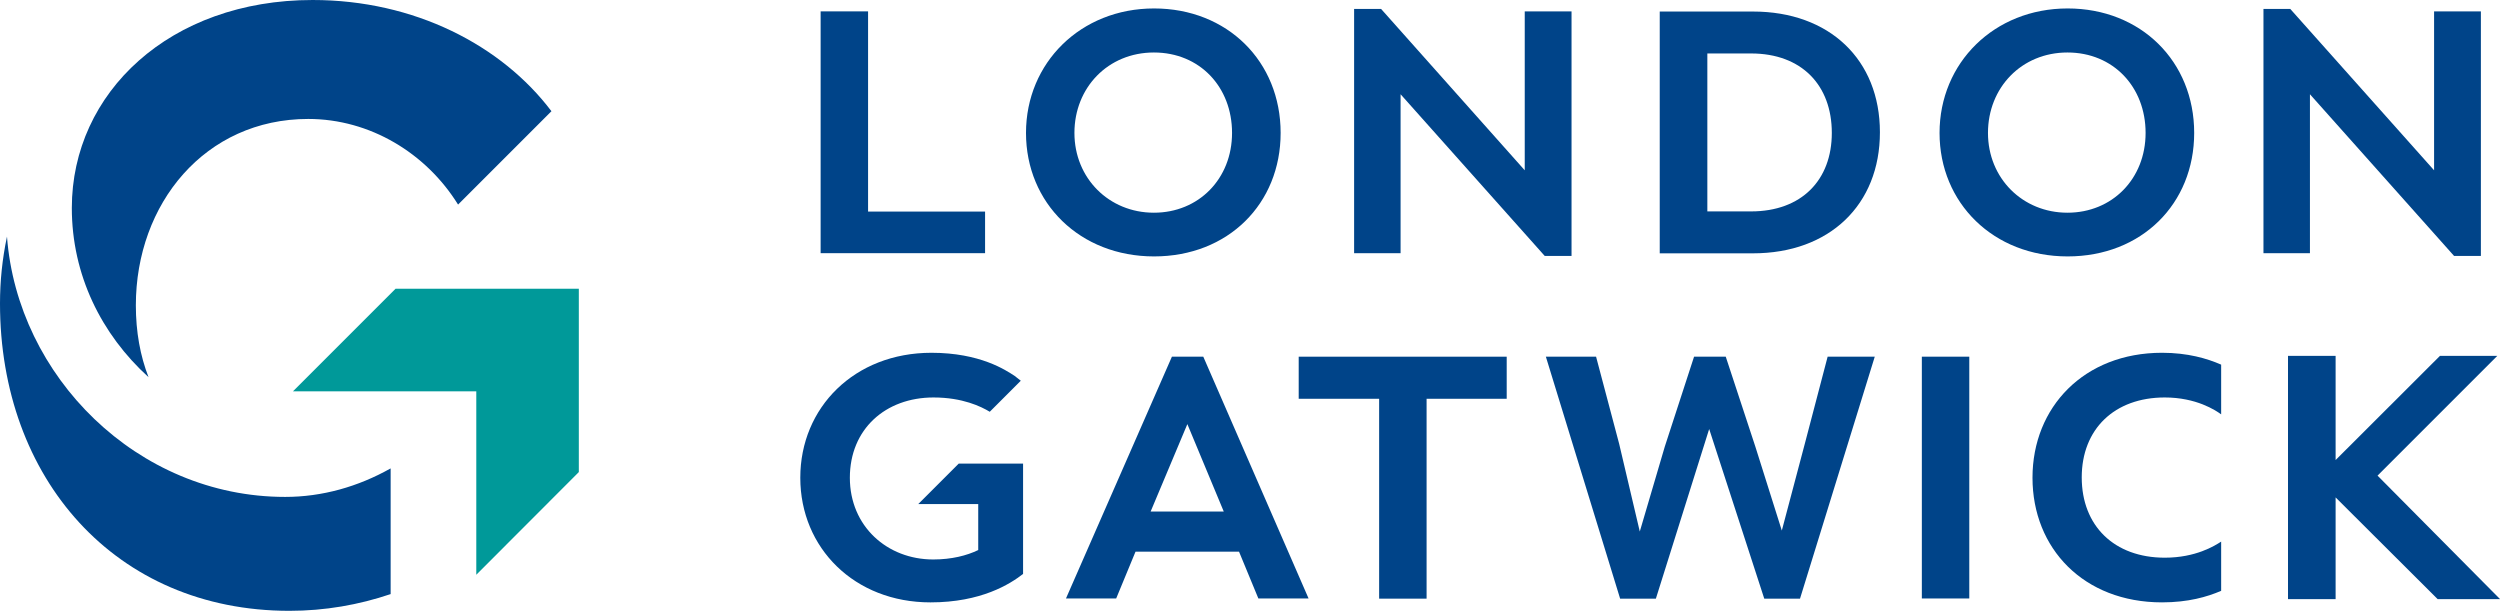 <?xml version="1.0" encoding="UTF-8" standalone="no"?> <svg xmlns:inkscape="http://www.inkscape.org/namespaces/inkscape" xmlns:sodipodi="http://sodipodi.sourceforge.net/DTD/sodipodi-0.dtd" xmlns="http://www.w3.org/2000/svg" xmlns:svg="http://www.w3.org/2000/svg" id="Layer_1" viewBox="0 0 1000 244.329" width="1000" height="244.329" version="1.1" sodipodi:docname="gatwick-airport-logo.svg" inkscape:version="1.3 (0e150ed6c4, 2023-07-21)"><defs id="defs1"><style id="style1">.cls-1{fill:#004489;}.cls-2{fill:#099;}</style></defs><path class="cls-1" d="M 220.604,44.459 183.23,81.833 C 170.491,61.293 148.001,47.579 123.302,47.579 c -41.274,0 -68.963,33.864 -68.963,74.553 0,10.595 1.755,20.214 5.07,28.729 C 40.494,133.702 28.729,109.912 28.729,83.198 28.729,37.049 67.988,0 125.057,0 c 40.689,0 75.593,18.07 95.548,44.524 z" id="path1" style="stroke-width:6.5"></path><polygon class="cls-2" points="30.58,24.89 30.58,36.18 36.89,29.86 36.89,18.58 25.61,18.58 19.3,24.89 " id="polygon1" transform="matrix(6.5,0,0,6.5,-8.255,-5.265)"></polygon><path class="cls-1" d="m 156.191,187.39 c -12.935,7.28 -27.299,11.375 -42.119,11.375 C 54.794,198.765 6.955,150.406 2.795,94.638 0.91,103.542 0,112.512 0,121.417 0,191.225 46.019,244.329 115.762,244.329 c 14.235,0 27.819,-2.405 40.494,-6.695 v -50.179 z" id="path2" style="stroke-width:6.5"></path><polygon class="cls-1" points="61.89,16.39 61.89,13.83 54.69,13.83 54.69,1.51 51.77,1.51 51.77,16.39 " id="polygon2" transform="matrix(6.5,0,0,6.5,-8.255,-5.265)"></polygon><path class="cls-1" d="m 492.818,53.169 c 0,18.33 -13.325,31.914 -31.264,31.914 -17.94,0 -31.784,-13.78 -31.784,-31.914 0,-18.135 13.455,-32.174 31.784,-32.174 18.33,0 31.264,13.78 31.264,32.174 m 19.435,0 c 0,-28.599 -21.319,-49.789 -50.634,-49.789 -29.314,0 -51.219,21.709 -51.219,49.789 0,28.079 21.579,49.399 51.219,49.399 29.639,0 50.634,-21.059 50.634,-49.399" id="path3" style="stroke-width:6.5"></path><polygon class="cls-1" points="97.98,16.56 97.98,1.51 95.1,1.51 95.1,11.29 86.26,1.36 84.6,1.36 84.6,16.39 87.46,16.39 87.46,6.61 96.33,16.56 " id="polygon3" transform="matrix(6.5,0,0,6.5,-8.255,-5.265)"></polygon><path class="cls-1" d="m 732.727,53.169 c 0,18.85 -12.09,31.394 -32.304,31.394 h -17.485 v -63.178 h 17.485 c 20.214,0 32.304,12.675 32.304,31.784 m 19.24,-0.26 c 0,-29.054 -20.215,-48.294 -50.764,-48.294 H 663.893 V 101.332 h 37.309 c 30.549,0 50.764,-19.37 50.764,-48.424" id="path4" style="stroke-width:6.5"></path><path class="cls-1" d="m 858.239,53.169 c 0,18.33 -13.325,31.914 -31.264,31.914 -17.94,0 -31.784,-13.78 -31.784,-31.914 0,-18.135 13.455,-32.174 31.784,-32.174 18.33,0 31.264,13.78 31.264,32.174 m 19.435,0 c 0,-28.599 -21.319,-49.789 -50.634,-49.789 -29.314,0 -51.219,21.709 -51.219,49.789 0,28.079 21.579,49.399 51.219,49.399 29.639,0 50.634,-21.059 50.634,-49.399" id="path5" style="stroke-width:6.5"></path><polygon class="cls-1" points="153.94,16.56 153.94,1.51 151.06,1.51 151.06,11.29 142.21,1.36 140.56,1.36 140.56,16.39 143.42,16.39 143.42,6.61 152.29,16.56 " id="polygon5" transform="matrix(6.5,0,0,6.5,-8.255,-5.265)"></polygon><path class="cls-1" d="m 481.313,142.671 h -12.545 l -42.379,96.718 h 20.084 l 7.735,-18.72 h 41.404 l 7.735,18.72 h 20.084 z m -21.059,61.943 14.69,-34.969 14.56,34.969 H 460.188 Z" id="path6" style="stroke-width:6.5"></path><polygon class="cls-1" points="89.06,37.65 89.06,25.35 93.99,25.35 93.99,22.76 81.19,22.76 81.19,25.35 86.14,25.35 86.14,37.65 " id="polygon6" transform="matrix(6.5,0,0,6.5,-8.255,-5.265)"></polygon><polygon class="cls-1" points="103.17,37.65 106.45,27.21 109.84,37.65 112.04,37.65 116.64,22.76 113.74,22.76 112.34,28.1 110.92,33.46 109.29,28.29 107.47,22.76 105.52,22.76 103.72,28.29 102.18,33.52 100.91,28.12 99.49,22.76 96.4,22.76 100.97,37.65 " id="polygon7" transform="matrix(6.5,0,0,6.5,-8.255,-5.265)"></polygon><rect class="cls-1" x="768.736" y="142.671" width="18.98" height="96.718" id="rect7" style="stroke-width:6.5"></rect><path class="cls-1" d="m 888.463,216.64 c -2.6,1.69 -10.14,6.435 -22.554,6.435 -20.214,0 -33.214,-12.74 -33.214,-32.109 0,-19.37 13.13,-31.979 33.214,-31.979 12.61,0 20.345,5.135 22.554,6.76 v 0 -19.89 c -5.655,-2.47 -13.39,-4.745 -23.659,-4.745 -31.134,0 -51.804,21.709 -51.804,49.984 0,28.274 20.474,49.854 51.804,49.854 10.465,0 18.07,-2.21 23.659,-4.615 v -19.629 z" id="path7" style="stroke-width:6.5"></path><polygon class="cls-1" points="155.12,37.68 147.58,30.08 154.95,22.71 151.42,22.71 145,29.12 145,22.71 142.07,22.71 142.07,37.68 145,37.68 145,31.42 151.28,37.68 " id="polygon8" transform="matrix(6.5,0,0,6.5,-8.255,-5.265)"></polygon><path class="cls-1" d="m 367.306,201.625 h 23.984 v 18.395 c -4.55,2.21 -10.66,3.77 -18.005,3.77 -18.395,0 -33.344,-13.26 -33.344,-32.694 0,-19.435 14.235,-32.109 33.474,-32.109 11.635,0 19.045,3.64 22.489,5.72 l 12.415,-12.415 -2.405,-1.885 c -3.575,-2.34 -13.845,-9.295 -33.344,-9.295 -30.744,0 -52.454,21.839 -52.454,49.984 0,28.144 21.709,49.854 52.064,49.854 20.344,0 31.849,-7.345 37.049,-11.375 v -44.134 h -25.739 z" id="path8" style="stroke-width:6.5"></path></svg> 